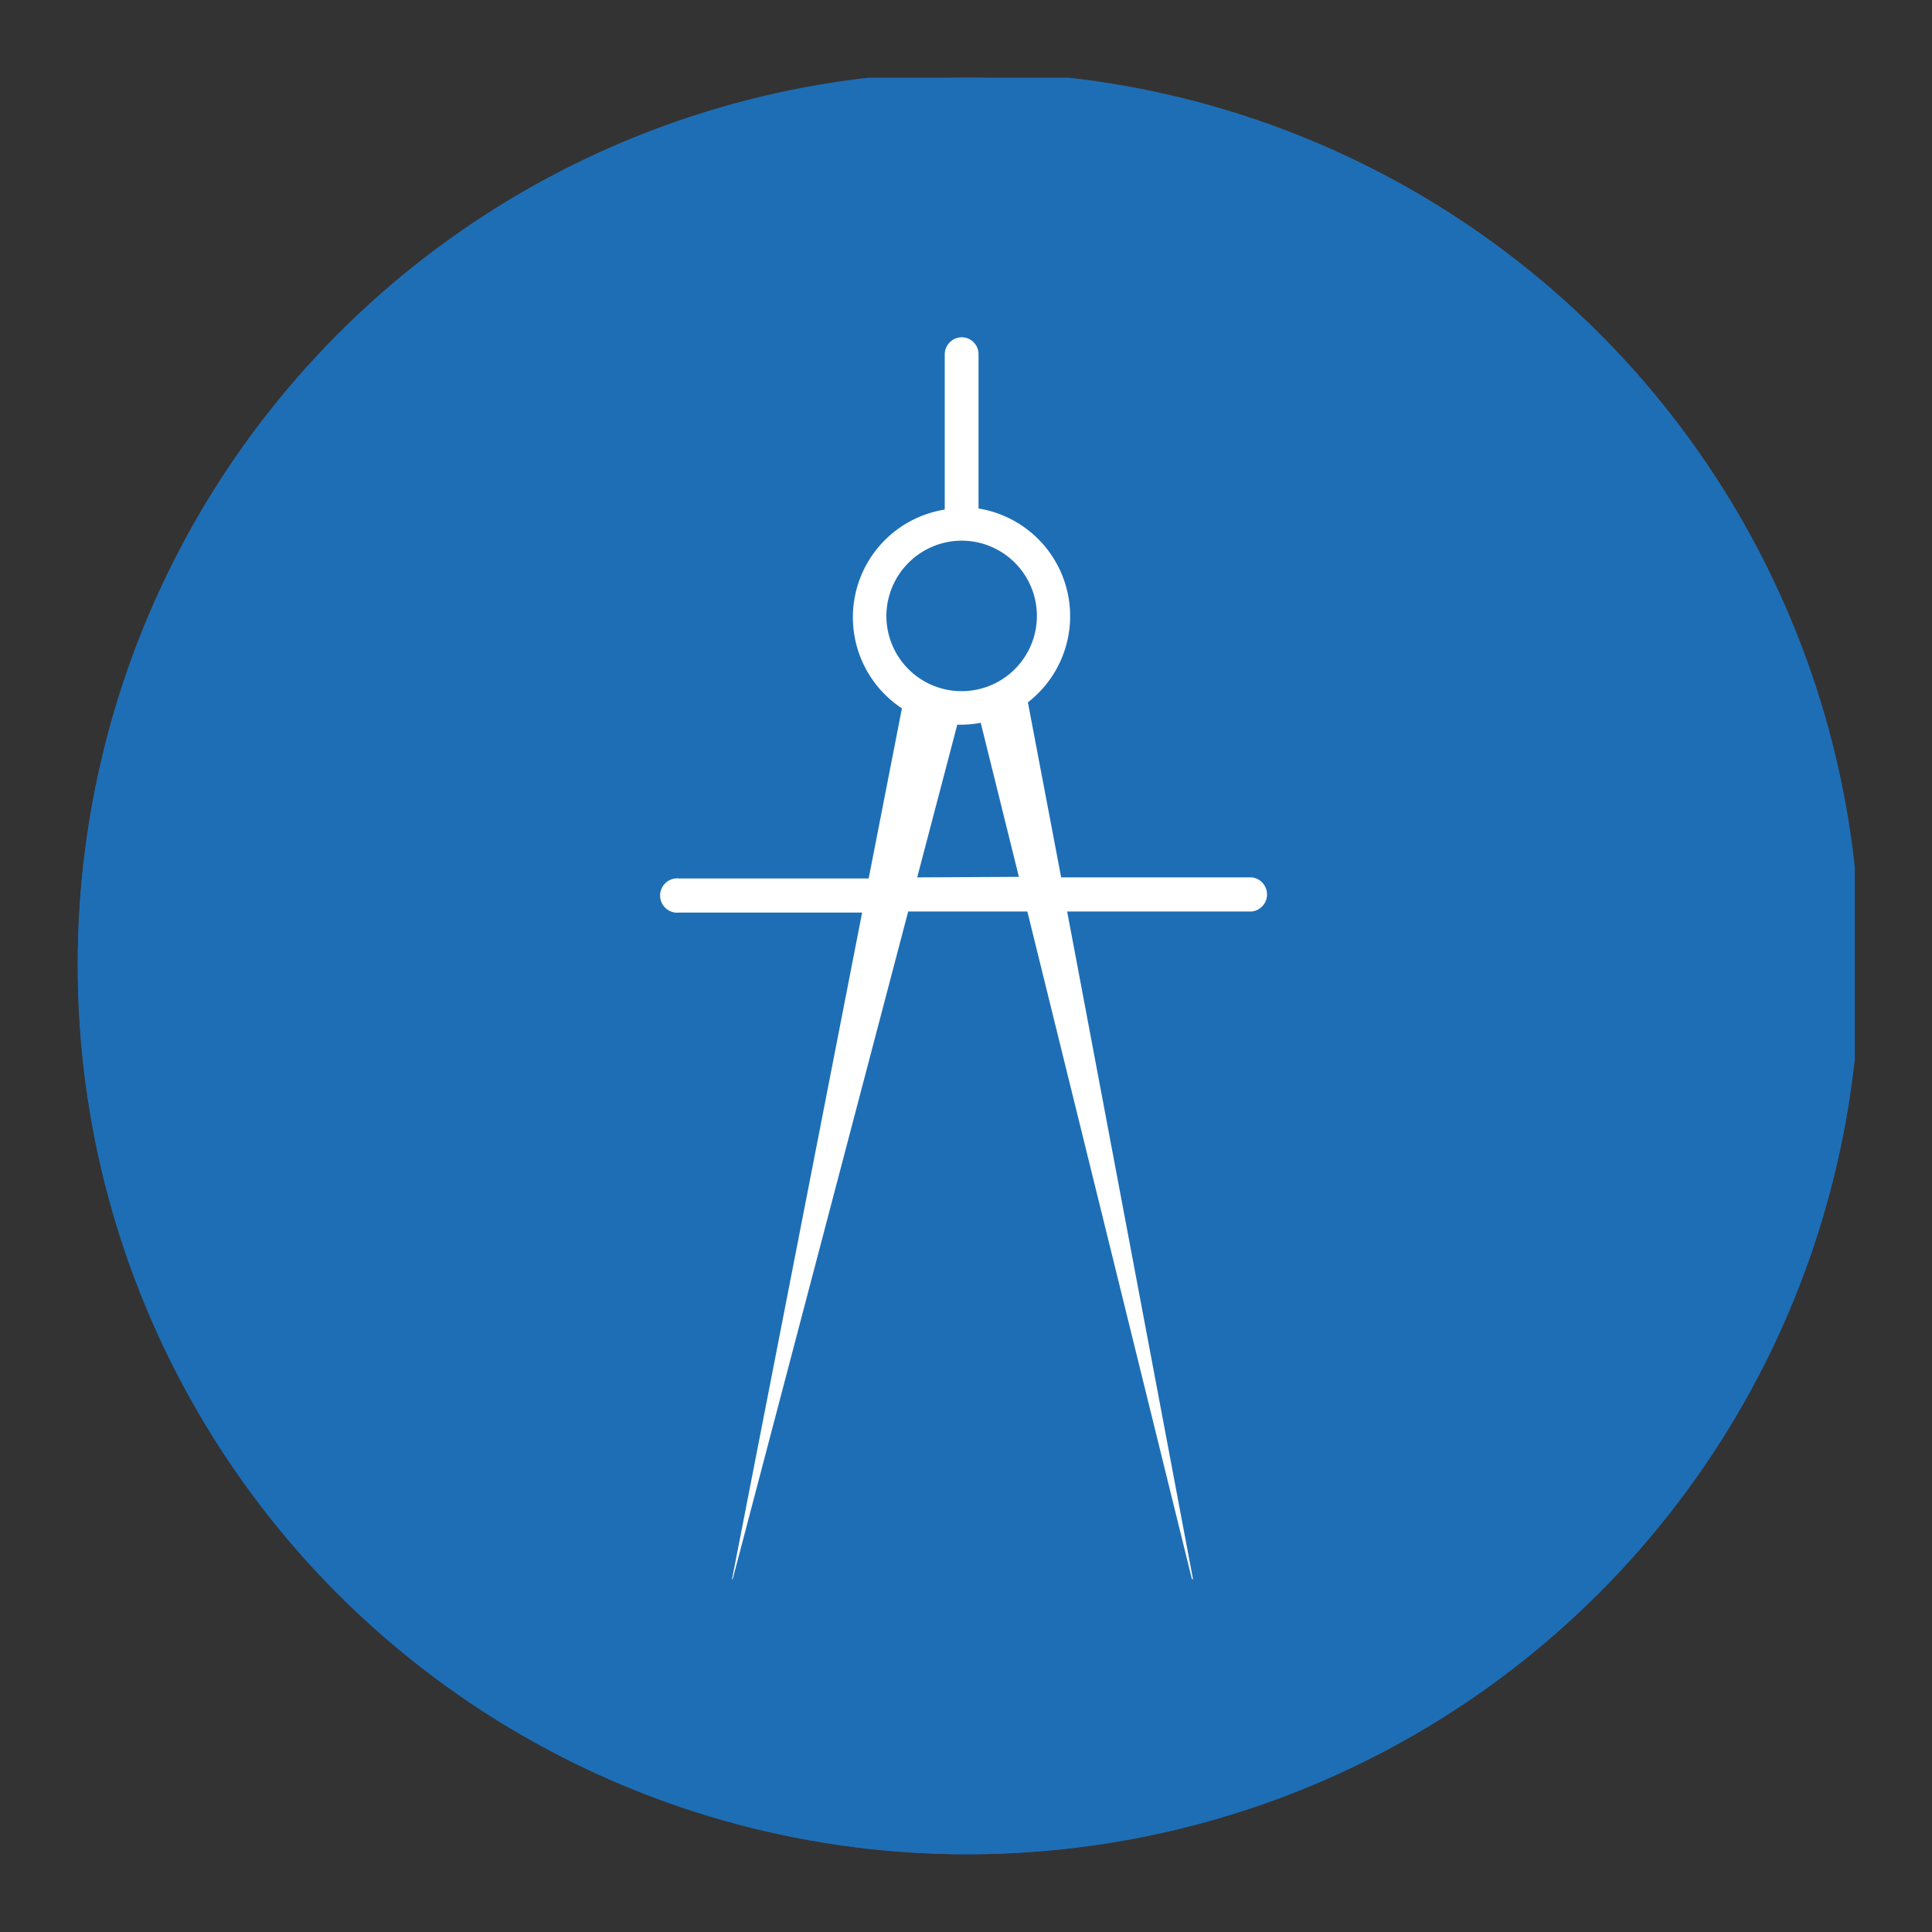 <?xml version="1.0" encoding="UTF-8"?>
<svg xmlns="http://www.w3.org/2000/svg" xmlns:xlink="http://www.w3.org/1999/xlink" id="Livello_1" data-name="Livello 1" viewBox="0 0 70.86 70.86">
  <rect x="0" y="0" width="70.86" height="70.86" fill="#333333" stroke="none"/>
  <defs>
    <style>.cls-1,.cls-8{fill:none;}.cls-2{clip-path:url(#clip-path);}.cls-3{clip-path:url(#clip-path-2);}.cls-4{fill:#1e6eb6;}.cls-5{clip-path:url(#clip-path-3);}.cls-6{clip-path:url(#clip-path-4);}.cls-7{clip-path:url(#clip-path-5);}.cls-8{stroke:#1e6eb6;stroke-width:5.7px;}.cls-9{clip-path:url(#clip-path-6);}.cls-10{fill:#fff;}</style>
    <clipPath id="clip-path">
      <rect class="cls-1" x="2.85" y="2.85" width="65.18" height="65.18"></rect>
    </clipPath>
    <clipPath id="clip-path-2">
      <circle class="cls-1" cx="35.44" cy="35.44" r="32.59" transform="matrix(0.16, -0.99, 0.99, 0.16, -5.22, 64.74)"></circle>
    </clipPath>
    <clipPath id="clip-path-3">
      <rect class="cls-1" x="2.85" y="2.85" width="65.54" height="65.54"></rect>
    </clipPath>
    <clipPath id="clip-path-4">
      <rect class="cls-1" x="2.85" y="2.85" width="65.16" height="65.16"></rect>
    </clipPath>
    <clipPath id="clip-path-5">
      <circle class="cls-1" cx="35.43" cy="35.43" r="32.58"></circle>
    </clipPath>
    <clipPath id="clip-path-6">
      <rect class="cls-1" x="24.18" y="12.33" width="22.8" height="45.59"></rect>
    </clipPath>
  </defs>
  <g class="cls-2">
    <g class="cls-3">
      <rect class="cls-4" x="2.85" y="2.85" width="65.18" height="65.18"></rect>
    </g>
  </g>
  <g class="cls-5">
    <g class="cls-6">
      <g class="cls-7">
        <circle class="cls-8" cx="35.43" cy="35.43" r="32.58"></circle>
      </g>
    </g>
  </g>
  <g class="cls-9">
    <path class="cls-10" d="M33.64,32.18l1.47-5.6.16,0a4,4,0,0,0,.7-.07l1.4,5.65Zm1.63-12.35a2.76,2.76,0,1,1-2.76,2.77A2.77,2.77,0,0,1,35.27,19.83ZM45.92,32.18h-7L37.7,25.76a4,4,0,0,0-1.81-7.11V13a.62.62,0,0,0-.62-.63.63.63,0,0,0-.62.63v5.69a4,4,0,0,0-1.57,7.29l-1.22,6.24H24.92a.63.63,0,1,0,0,1.25h6.7L26.78,58.27l6.53-24.84h4.37l6.2,25.15L39.14,33.43h6.78a.63.63,0,0,0,0-1.25Z"></path>
  </g>
</svg>
